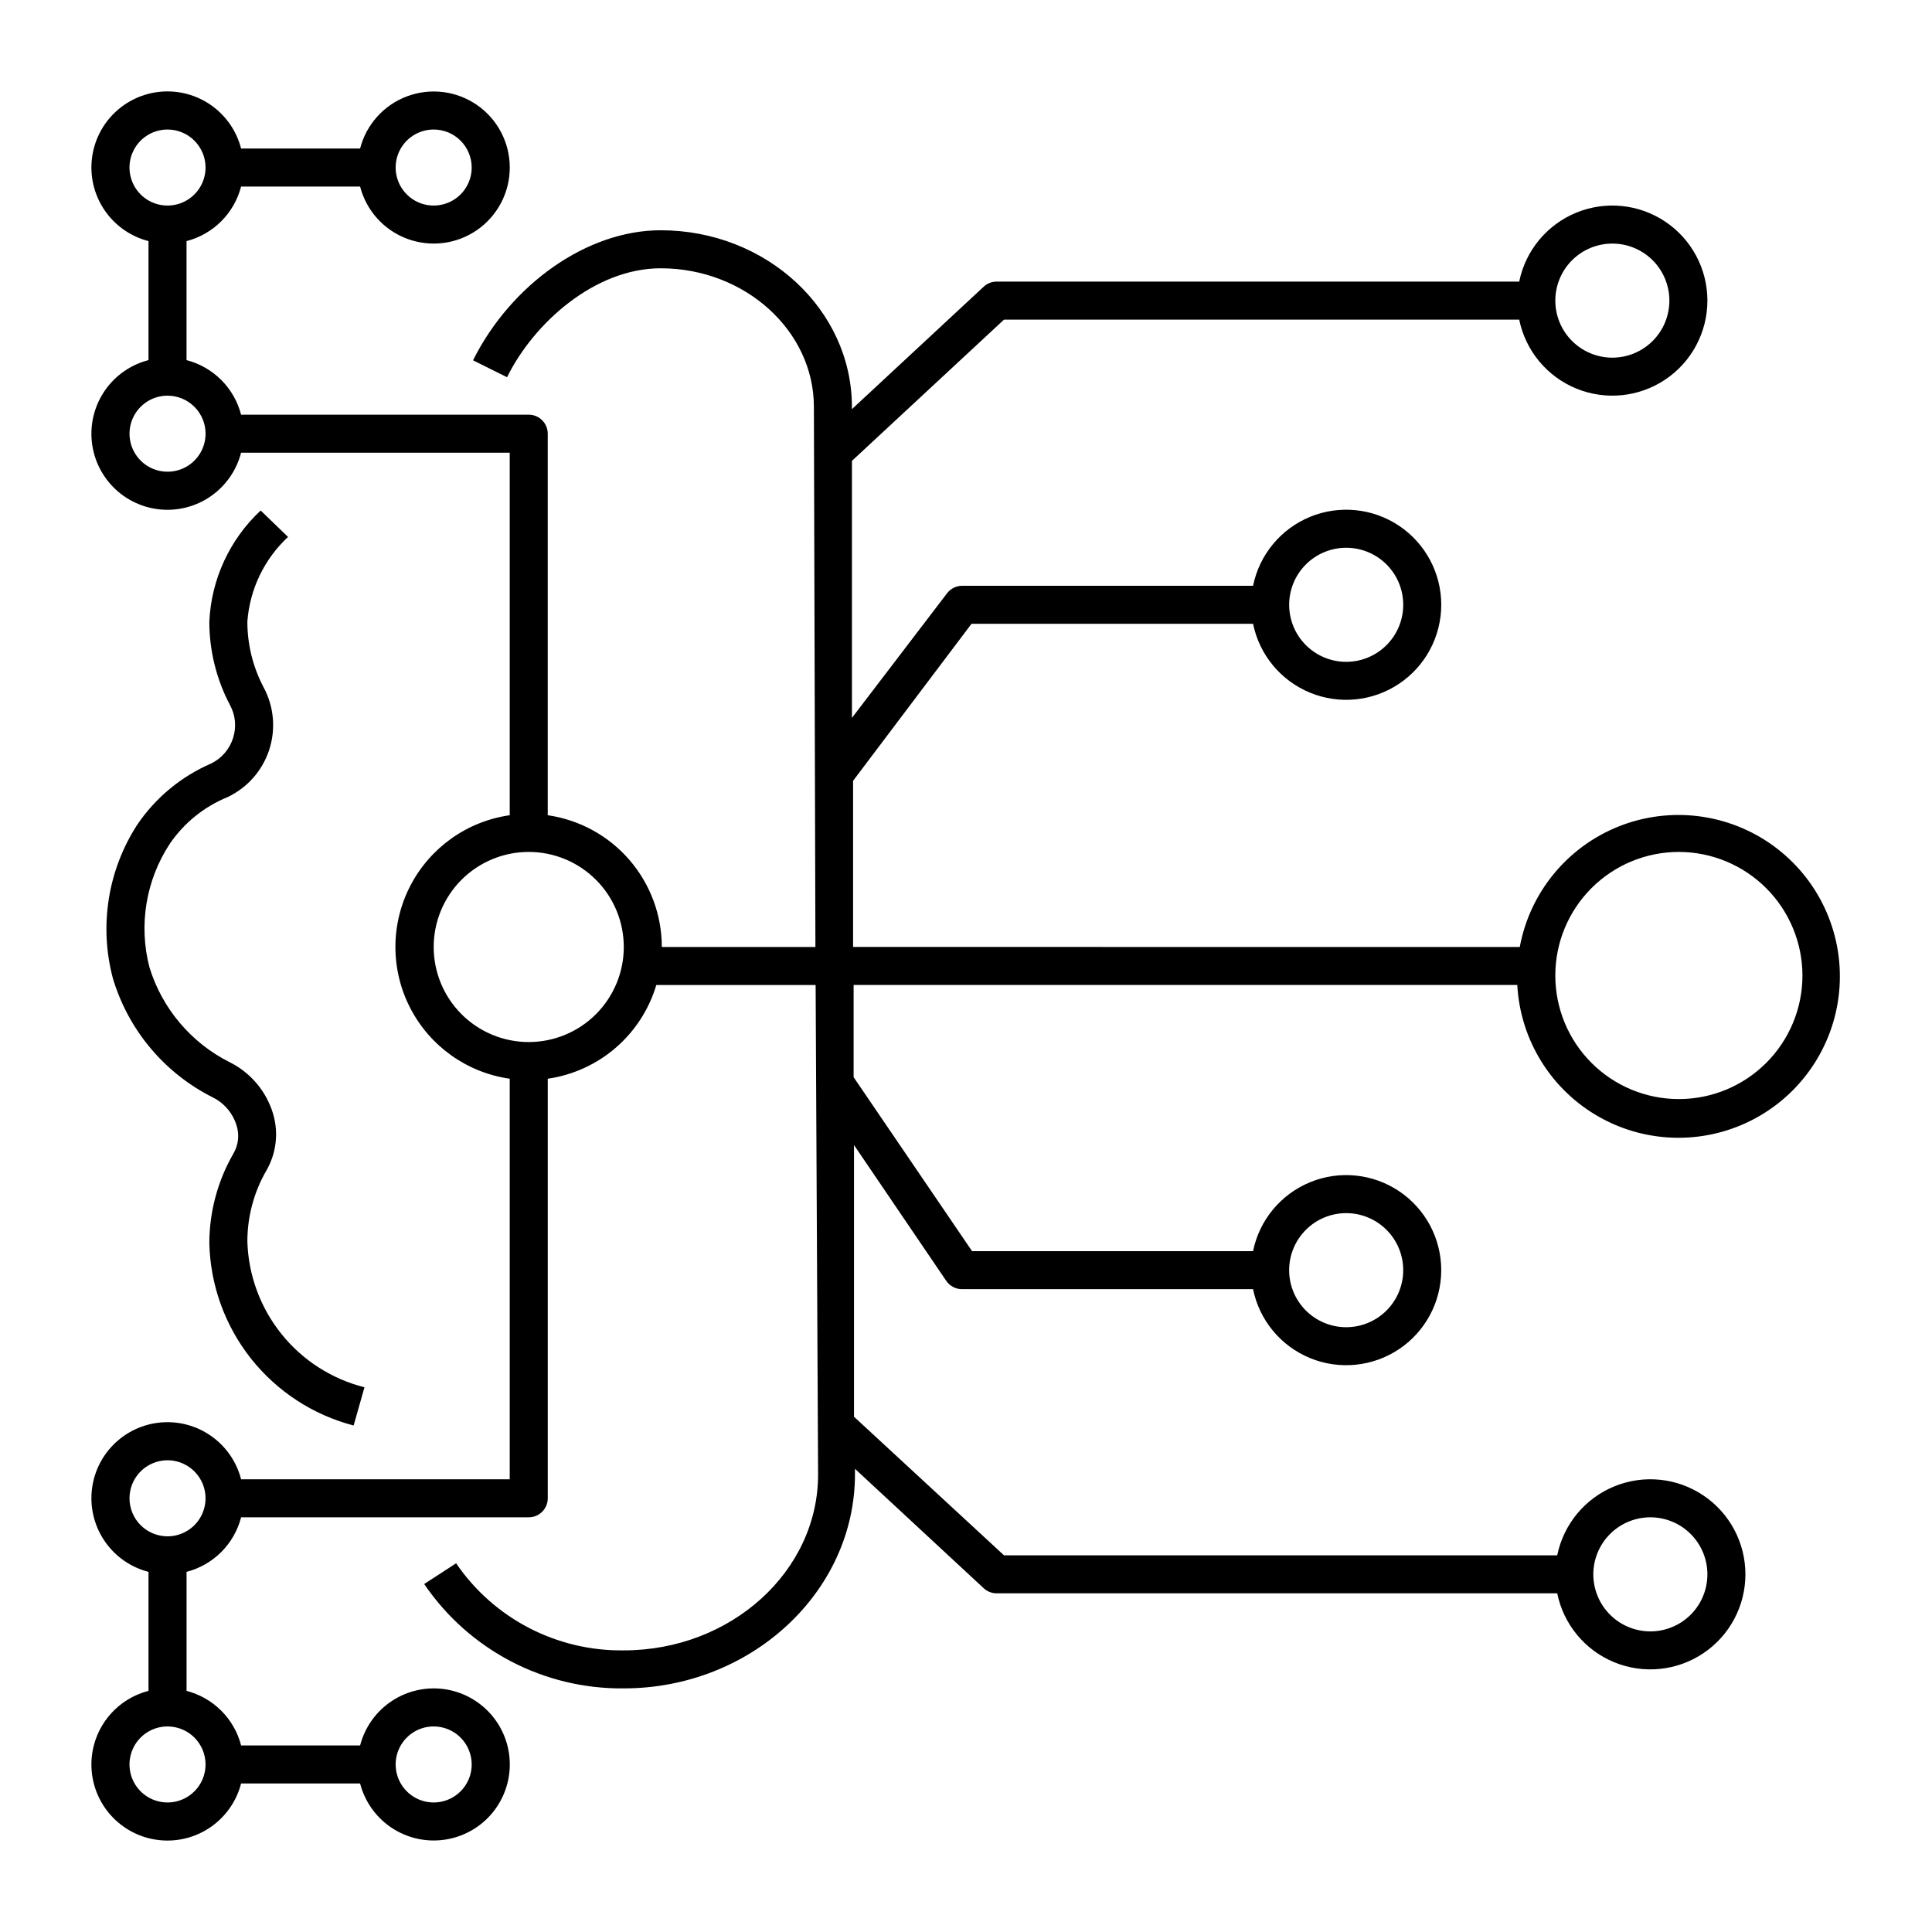 <?xml version="1.0" encoding="UTF-8"?>
<!-- Uploaded to: SVG Repo, www.svgrepo.com, Generator: SVG Repo Mixer Tools -->
<svg fill="#000000" width="800px" height="800px" version="1.1" viewBox="144 144 512 512" xmlns="http://www.w3.org/2000/svg">
 <path d="m258.93 631.75c-4.469-0.004-8.805-1.488-12.332-4.223-3.531-2.738-6.051-6.566-7.168-10.891h-31.539c-1.184 4.609-3.965 8.652-7.848 11.41-3.879 2.758-8.613 4.051-13.355 3.652-4.746-0.398-9.195-2.465-12.562-5.832-3.367-3.367-5.434-7.816-5.832-12.559-0.398-4.746 0.895-9.48 3.652-13.359 2.758-3.883 6.801-6.664 11.41-7.848v-31.539c-4.609-1.184-8.652-3.965-11.41-7.848-2.758-3.883-4.051-8.613-3.652-13.359 0.398-4.742 2.465-9.195 5.832-12.559 3.367-3.367 7.816-5.434 12.562-5.832 4.742-0.398 9.477 0.895 13.355 3.652 3.883 2.754 6.664 6.797 7.848 11.41h71.191v-106.15c-11.305-1.609-21.129-8.594-26.367-18.742-5.234-10.145-5.234-22.199 0-32.344 5.238-10.148 15.062-17.133 26.367-18.742v-96.078h-71.191c-1.184 4.613-3.965 8.656-7.848 11.414-3.879 2.754-8.613 4.051-13.355 3.652-4.746-0.402-9.195-2.465-12.562-5.832-3.367-3.367-5.434-7.816-5.832-12.562s0.895-9.477 3.652-13.359c2.758-3.883 6.801-6.66 11.41-7.848v-31.539c-4.609-1.184-8.652-3.965-11.41-7.848-2.758-3.879-4.051-8.613-3.652-13.355 0.398-4.746 2.465-9.195 5.832-12.562 3.367-3.367 7.816-5.434 12.562-5.832 4.742-0.398 9.477 0.895 13.355 3.652 3.883 2.758 6.664 6.801 7.848 11.41h31.539c1.648-6.387 6.32-11.562 12.504-13.855 6.188-2.293 13.102-1.414 18.52 2.352 5.414 3.766 8.641 9.945 8.641 16.543 0 6.598-3.227 12.777-8.641 16.543-5.418 3.766-12.332 4.644-18.52 2.352-6.184-2.293-10.855-7.469-12.504-13.855h-31.539c-0.898 3.481-2.715 6.656-5.258 9.199s-5.719 4.359-9.199 5.258v31.539c3.481 0.902 6.656 2.719 9.199 5.262 2.543 2.543 4.359 5.719 5.258 9.199h76.227c1.336 0 2.617 0.531 3.562 1.477 0.945 0.941 1.477 2.223 1.477 3.562v101.11c8.395 1.211 16.074 5.406 21.625 11.82 5.551 6.414 8.605 14.609 8.605 23.094h40.707l-0.402-143.13c0-20.152-18.238-36.727-40.605-36.727-17.434 0-33.656 14.508-40.707 28.867l-9.02-4.484c10.078-20.152 30.23-34.461 49.727-34.461 27.957 0 50.68 21.008 50.68 46.805v0.605l34.914-32.445c0.941-0.883 2.188-1.371 3.477-1.359h138.45c1.68-8.23 7.352-15.082 15.121-18.27 7.769-3.188 16.617-2.293 23.594 2.383 6.973 4.68 11.16 12.523 11.16 20.922 0 8.398-4.188 16.246-11.16 20.922-6.977 4.68-15.824 5.57-23.594 2.383-7.769-3.188-13.441-10.035-15.121-18.266h-136.53l-40.305 37.434v68.113l25.191-33c0.949-1.266 2.445-2.012 4.031-2.012h77.082c1.68-8.23 7.348-15.082 15.117-18.27 7.769-3.188 16.617-2.293 23.594 2.383 6.977 4.68 11.16 12.523 11.16 20.922 0 8.398-4.184 16.246-11.16 20.922-6.977 4.68-15.824 5.574-23.594 2.383-7.769-3.188-13.438-10.035-15.117-18.266h-74.613l-31.387 41.613v44.031l176.68 0.004c2.676-14.434 12.566-26.488 26.199-31.934 13.633-5.441 29.105-3.512 40.988 5.113 11.879 8.625 18.508 22.738 17.555 37.387-0.953 14.648-9.352 27.789-22.246 34.801-12.898 7.016-28.492 6.926-41.305-0.238-12.816-7.16-21.062-20.395-21.848-35.055h-175.88v24.434l31.387 46.102h74.465c1.68-8.23 7.348-15.078 15.117-18.266 7.769-3.191 16.617-2.297 23.594 2.383 6.977 4.676 11.16 12.523 11.16 20.922s-4.184 16.242-11.16 20.922c-6.977 4.676-15.824 5.57-23.594 2.383-7.769-3.188-13.438-10.039-15.117-18.27h-77.133c-1.676 0.004-3.242-0.828-4.184-2.215l-24.434-35.973v71.996l39.75 36.727h146.61c1.68-8.23 7.348-15.078 15.117-18.266 7.773-3.191 16.617-2.297 23.594 2.383 6.977 4.676 11.16 12.523 11.16 20.922s-4.184 16.242-11.16 20.922c-6.977 4.676-15.82 5.57-23.594 2.383-7.769-3.188-13.438-10.039-15.117-18.27h-148.52c-1.289 0.012-2.535-0.477-3.477-1.359l-34.109-31.641v1.359c0.051 31.238-27.555 56.832-61.262 56.832-21.152 0.227-41.016-10.156-52.898-27.66l8.465-5.492-0.004 0.004c10.004 14.656 26.691 23.32 44.438 23.074 28.363 0 51.488-20.906 51.488-46.602l-0.652-129.73h-42.219c-1.926 6.457-5.656 12.227-10.754 16.629-5.098 4.398-11.348 7.25-18.016 8.211v111.19c0 1.336-0.531 2.617-1.477 3.562-0.945 0.945-2.227 1.473-3.562 1.473h-76.227c-0.898 3.484-2.715 6.66-5.258 9.203-2.543 2.539-5.719 4.356-9.199 5.258v31.539c3.481 0.902 6.656 2.715 9.199 5.258s4.359 5.719 5.258 9.199h31.539c1.266-4.891 4.316-9.129 8.559-11.875 4.242-2.746 9.359-3.801 14.34-2.953 4.981 0.852 9.461 3.539 12.551 7.535 3.094 3.992 4.57 9.004 4.144 14.039-0.43 5.031-2.731 9.723-6.453 13.141-3.723 3.414-8.59 5.309-13.641 5.305zm0-30.23v0.004c-4.078 0-7.75 2.453-9.312 6.219-1.559 3.766-0.695 8.098 2.188 10.98 2.879 2.883 7.215 3.746 10.98 2.184 3.766-1.559 6.219-5.231 6.219-9.309 0-2.672-1.062-5.234-2.949-7.125-1.891-1.891-4.453-2.949-7.125-2.949zm-70.535 0.004c-4.074 0-7.75 2.453-9.309 6.219-1.559 3.766-0.699 8.098 2.184 10.98 2.883 2.883 7.215 3.746 10.98 2.184 3.766-1.559 6.223-5.231 6.223-9.309 0-2.672-1.062-5.234-2.953-7.125-1.891-1.891-4.453-2.949-7.125-2.949zm392.97-55.422c-4.008 0-7.856 1.594-10.688 4.43-2.836 2.832-4.43 6.68-4.43 10.688s1.594 7.852 4.43 10.688c2.832 2.832 6.68 4.426 10.688 4.426 4.008 0 7.852-1.594 10.688-4.426 2.832-2.836 4.426-6.68 4.426-10.688s-1.594-7.856-4.426-10.688c-2.836-2.836-6.68-4.43-10.688-4.43zm-392.97 5.039c4.074 0 7.75-2.453 9.309-6.219 1.559-3.766 0.699-8.102-2.184-10.98-2.883-2.883-7.215-3.746-10.98-2.184-3.766 1.559-6.219 5.231-6.219 9.309 0 2.672 1.059 5.234 2.949 7.125 1.891 1.887 4.453 2.949 7.125 2.949zm312.36-85.648c-4.012 0-7.856 1.594-10.688 4.43-2.836 2.832-4.43 6.676-4.43 10.688 0 4.008 1.594 7.852 4.43 10.688 2.832 2.832 6.676 4.426 10.688 4.426 4.008 0 7.852-1.594 10.688-4.426 2.832-2.836 4.426-6.68 4.426-10.688 0-4.012-1.594-7.856-4.426-10.688-2.836-2.836-6.68-4.43-10.688-4.43zm88.164-95.723c-8.684 0-17.012 3.449-23.156 9.594-6.141 6.141-9.59 14.469-9.59 23.152 0 8.688 3.449 17.016 9.59 23.156 6.144 6.144 14.473 9.594 23.156 9.594 8.688 0 17.016-3.449 23.156-9.594 6.141-6.141 9.594-14.469 9.594-23.156-0.016-8.68-3.469-17-9.605-23.141-6.141-6.137-14.461-9.59-23.145-9.605zm-304.8 0c-6.68 0-13.086 2.656-17.812 7.379-4.723 4.723-7.375 11.133-7.375 17.812 0 6.68 2.652 13.086 7.375 17.812 4.727 4.723 11.133 7.379 17.812 7.379 6.684 0 13.09-2.656 17.812-7.379 4.727-4.727 7.379-11.133 7.379-17.812 0-6.68-2.652-13.09-7.379-17.812-4.723-4.723-11.129-7.379-17.812-7.379zm216.64-80.609c-4.012 0-7.856 1.594-10.688 4.426-2.836 2.836-4.43 6.68-4.43 10.688 0 4.012 1.594 7.856 4.43 10.688 2.832 2.836 6.676 4.43 10.688 4.43 4.008 0 7.852-1.594 10.688-4.43 2.832-2.832 4.426-6.676 4.426-10.688 0-4.008-1.594-7.852-4.426-10.688-2.836-2.832-6.68-4.426-10.688-4.426zm-312.36-40.305c-4.074 0-7.75 2.457-9.309 6.219-1.559 3.766-0.699 8.102 2.184 10.984 2.883 2.879 7.215 3.742 10.98 2.184 3.766-1.562 6.223-5.234 6.223-9.309 0-2.676-1.062-5.238-2.953-7.125-1.891-1.891-4.453-2.953-7.125-2.953zm382.89-40.305c-4.008 0-7.852 1.594-10.688 4.426-2.832 2.836-4.426 6.68-4.426 10.688 0 4.008 1.594 7.856 4.426 10.688 2.836 2.836 6.68 4.43 10.688 4.43 4.008 0 7.856-1.594 10.688-4.43 2.836-2.832 4.426-6.68 4.426-10.688 0-4.008-1.59-7.852-4.426-10.688-2.832-2.832-6.68-4.426-10.688-4.426zm-312.36-30.227c-4.078 0-7.75 2.453-9.312 6.219-1.559 3.766-0.695 8.098 2.188 10.98 2.879 2.883 7.215 3.742 10.98 2.184 3.766-1.559 6.219-5.234 6.219-9.309 0-2.672-1.062-5.234-2.949-7.125-1.891-1.891-4.453-2.949-7.125-2.949zm-70.535 0c-4.074 0-7.75 2.453-9.309 6.219s-0.699 8.098 2.184 10.98c2.883 2.883 7.215 3.742 10.98 2.184 3.766-1.559 6.223-5.234 6.223-9.309 0-2.672-1.062-5.234-2.953-7.125-1.891-1.891-4.453-2.949-7.125-2.949zm49.324 343.45c-10.762-2.801-20.316-9.035-27.215-17.75-6.898-8.719-10.77-19.449-11.027-30.566 0.016-8.348 2.223-16.551 6.398-23.777 1.316-2.262 1.609-4.969 0.809-7.457-1-3.227-3.273-5.902-6.297-7.406-12.773-6.41-22.344-17.801-26.453-31.488-3.707-13.863-1.383-28.652 6.398-40.707 4.844-7.188 11.645-12.836 19.602-16.273 2.805-1.359 4.922-3.824 5.844-6.801 0.922-2.879 0.633-6.008-0.809-8.668-3.609-6.828-5.496-14.441-5.492-22.168 0.516-11.207 5.398-21.77 13.605-29.422l7.254 7.004c-6.293 5.848-10.145 13.855-10.781 22.418-0.008 6.094 1.48 12.098 4.332 17.484 2.723 5.086 3.246 11.062 1.449 16.547-1.801 5.481-5.762 9.988-10.969 12.473-6.231 2.531-11.574 6.844-15.367 12.395-6.344 9.66-8.301 21.559-5.391 32.746 3.371 10.965 11.094 20.07 21.359 25.191 5.492 2.769 9.605 7.668 11.387 13.551 1.52 5.066 0.883 10.535-1.762 15.113-3.305 5.715-5.039 12.195-5.039 18.793 0.266 8.941 3.438 17.551 9.039 24.523 5.602 6.973 13.324 11.93 21.996 14.121z"/>
</svg>